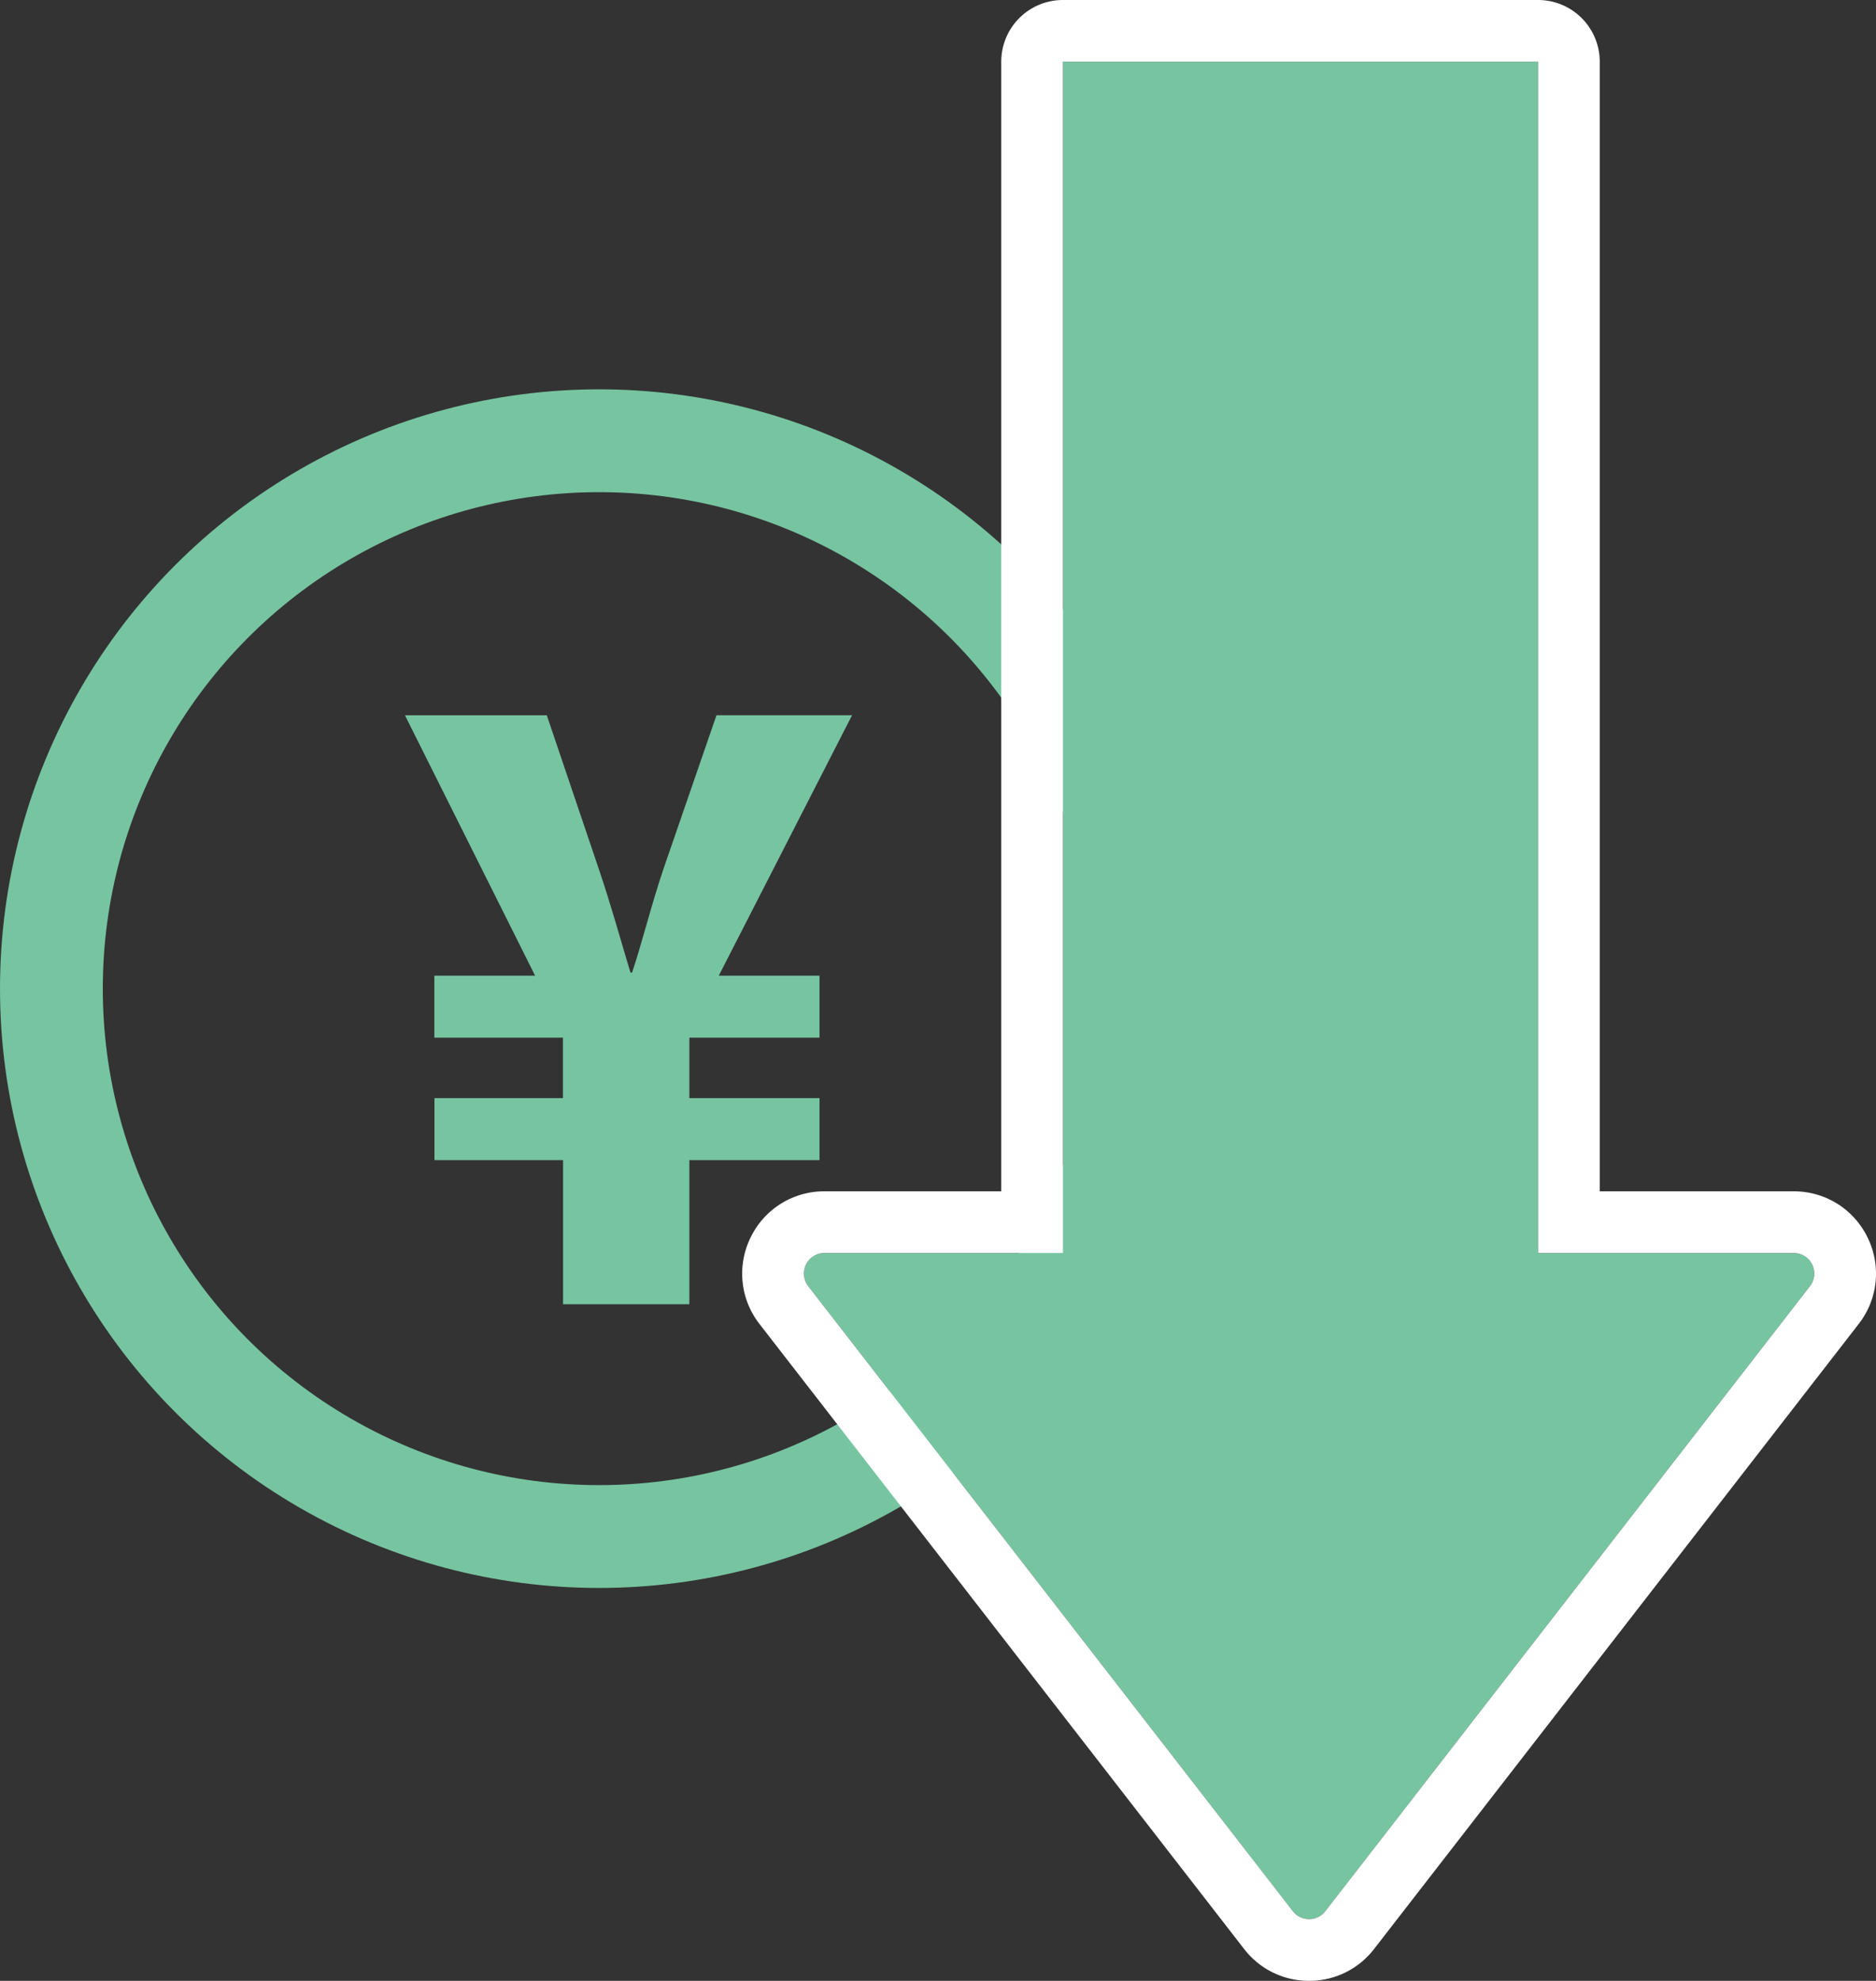 <svg xmlns="http://www.w3.org/2000/svg" width="91.247" height="96.313" viewBox="0 0 91.247 96.313"><rect x="0" y="0" width="91.247" height="96.313" fill="#333333" stroke="none"/><g transform="translate(-242.93 -2419)"><circle cx="26.64" cy="26.64" r="26.64" transform="translate(245.43 2440.43)" fill="none" stroke="#77c4a1" stroke-linecap="round" stroke-width="5"/><path d="M276.46 2475.407h6.331v-3.015h-6.331v-2.939h6.331v-3.015h-4.899l6.481-12.661h-6.594l-2.562 7.424c-.603 1.771-1.093 3.768-1.545 5.087h-.076c-.415-1.357-.942-3.278-1.545-5.049l-2.525-7.461h-6.9l6.331 12.661h-4.9v3.015h6.255v2.939h-6.25v3.015h6.255v7.008h6.143ZM294.63 2422h23.11v65.31h-23.11z" fill="#77c4a1"/><path d="M307.393 2511.926a1 1 0 0 1-1.58 0l-23.57-30.388a1 1 0 0 1 .79-1.613h47.14a1 1 0 0 1 .79 1.613Z" fill="#77c4a1"/><g fill="none" stroke-linejoin="round"><path d="m305.813 2511.925-23.57-30.388a1 1 0 0 1 .79-1.614h11.6V2422h23.107v57.924h12.434a1 1 0 0 1 .79 1.614l-23.57 30.388a1 1 0 0 1-1.58 0Z"/><path d="M306.603 2512.313c.295 0 .59-.13.79-.388l23.57-30.387a1 1 0 0 0-.79-1.614H317.74V2422h-23.11v57.924h-11.597a1 1 0 0 0-.79 1.614l23.57 30.387c.2.259.495.388.79.388m0 3a3.973 3.973 0 0 1-3.161-1.55l-23.57-30.387a3.976 3.976 0 0 1-.43-4.213 3.974 3.974 0 0 1 3.59-2.239h8.598V2422a3 3 0 0 1 3-3h23.11a3 3 0 0 1 3 3v54.924h9.433c1.538 0 2.914.858 3.591 2.239a3.975 3.975 0 0 1-.429 4.211l-23.571 30.39a3.973 3.973 0 0 1-3.161 1.549Z" fill="#fff"/></g></g></svg>